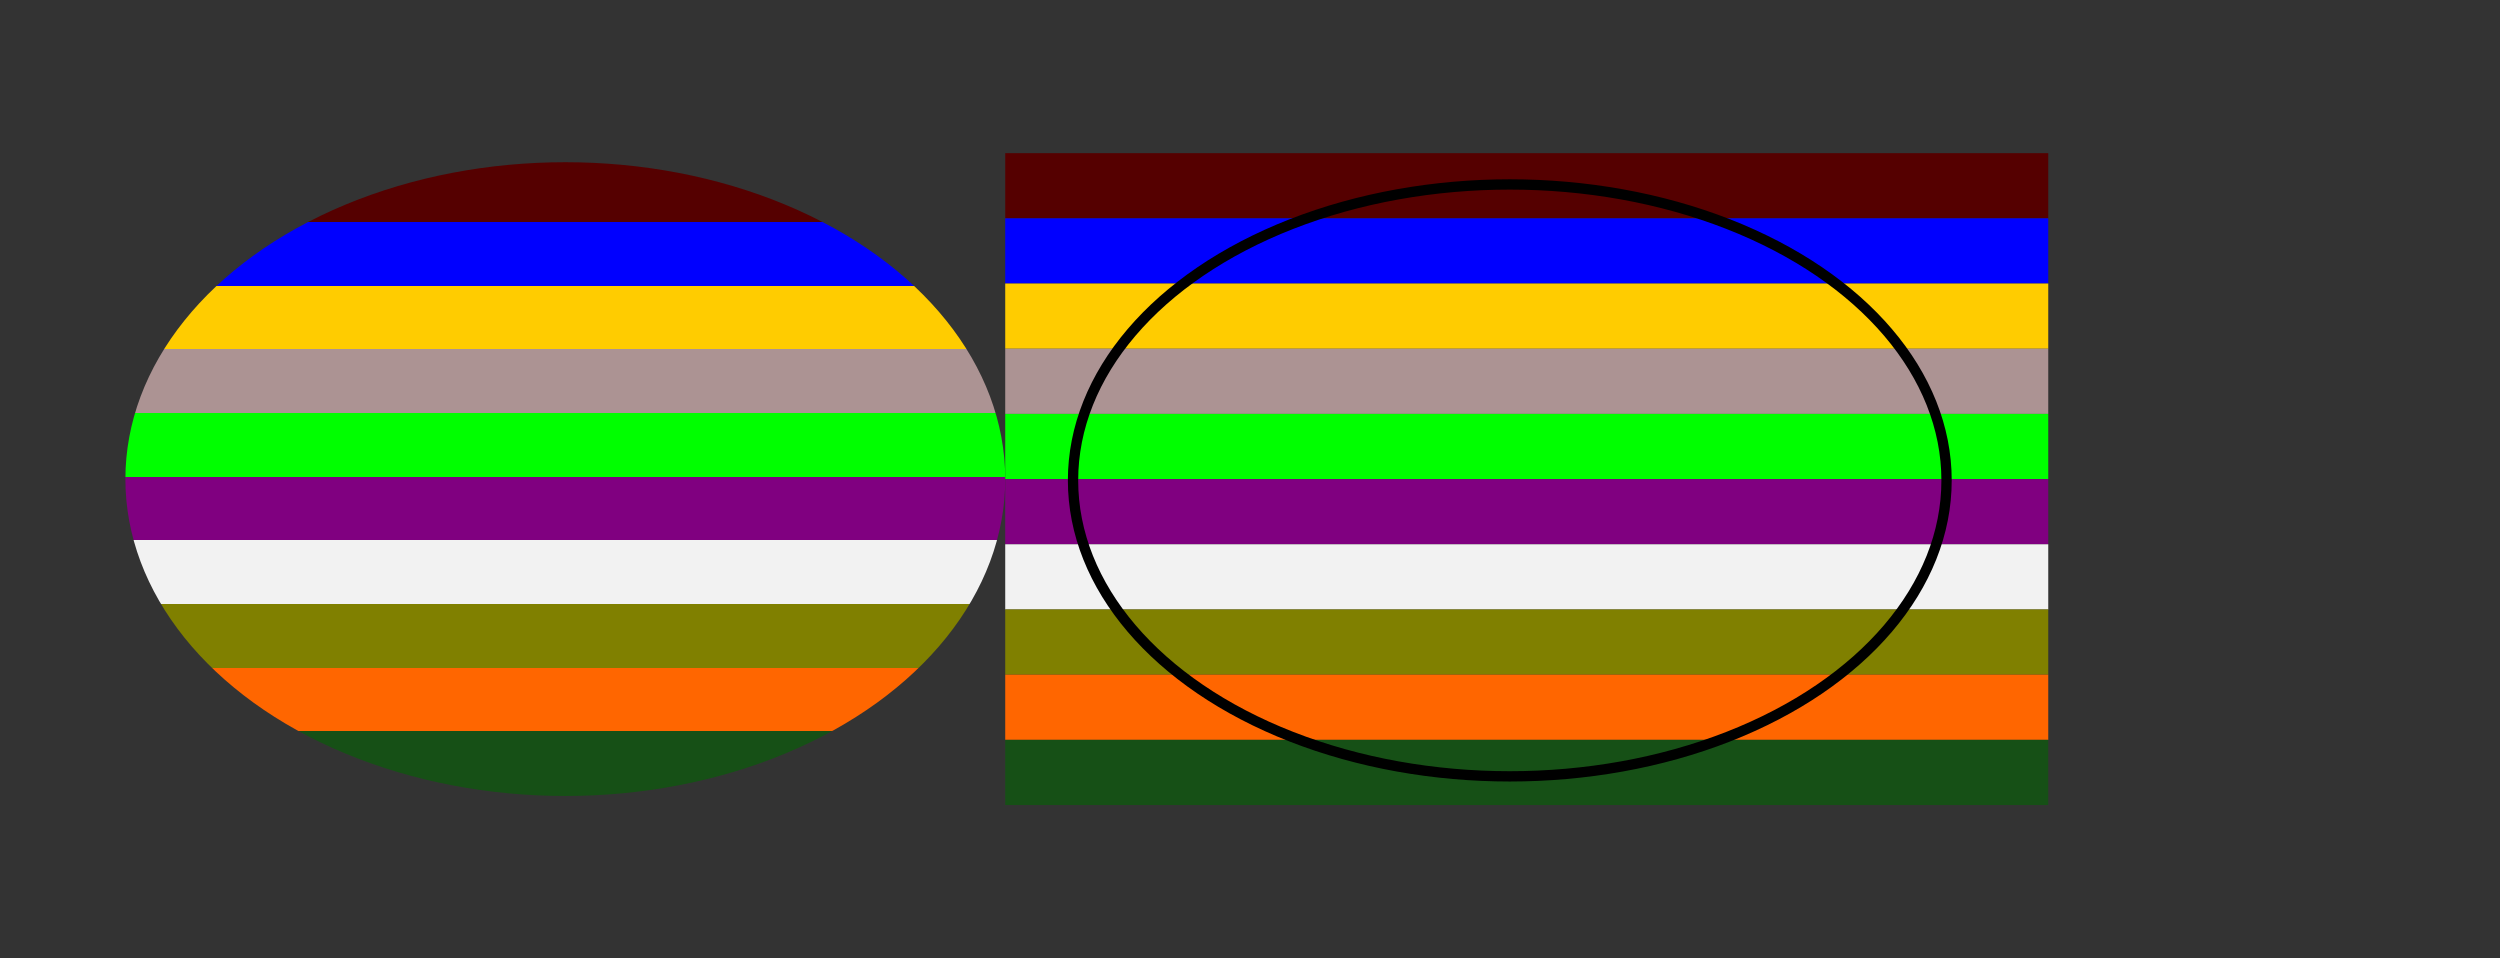 <?xml version="1.0" encoding="UTF-8" standalone="no"?>
<!-- Created with Inkscape (http://www.inkscape.org/) -->

<svg
   xmlns:dc="http://purl.org/dc/elements/1.1/"
   xmlns:cc="http://creativecommons.org/ns#"
   xmlns:rdf="http://www.w3.org/1999/02/22-rdf-syntax-ns#"
   xmlns:svg="http://www.w3.org/2000/svg"
   xmlns="http://www.w3.org/2000/svg"
   xmlns:xlink="http://www.w3.org/1999/xlink"
   xmlns:sodipodi="http://sodipodi.sourceforge.net/DTD/sodipodi-0.dtd"
   xmlns:inkscape="http://www.inkscape.org/namespaces/inkscape"
   width="494.526mm"
   height="189.54mm"
   viewBox="0 0 1869.076 716.373"
   version="1.1"
   id="svg8"
   sodipodi:docname="Stripes.svg"
   inkscape:version="0.92.2 (5c3e80d, 2017-08-06)"
   inkscape:export-xdpi="96"
   inkscape:export-ydpi="96">
  <rect x="0" y="0" width="1869.076" height="716.373" fill="#333333" stroke="none"/>
  <defs
     id="defs2">
    <linearGradient
       inkscape:collect="always"
       id="linearGradient15">
      <stop
         style="stop-color:#550000;stop-opacity:1"
         offset="0"
         id="stop11" />
      <stop
         id="stop868"
         offset="0.1"
         style="stop-color:#550000;stop-opacity:1" />
      <stop
         id="stop35"
         offset="0.1"
         style="stop-color:#0000ff;stop-opacity:1" />
      <stop
         style="stop-color:#0000ff;stop-opacity:1"
         offset="0.2"
         id="stop864" />
      <stop
         id="stop858"
         offset="0.2"
         style="stop-color:#ffcc00;stop-opacity:1" />
      <stop
         id="stop39"
         offset="0.3"
         style="stop-color:#ffcc00;stop-opacity:1" />
      <stop
         style="stop-color:#ac9393;stop-opacity:1"
         offset="0.3"
         id="stop862" />
      <stop
         style="stop-color:#ac9393;stop-opacity:1"
         offset="0.4"
         id="stop41" />
      <stop
         id="stop860"
         offset="0.4"
         style="stop-color:#00ff00;stop-opacity:1" />
      <stop
         id="stop31"
         offset="0.5"
         style="stop-color:#00ff00;stop-opacity:1" />
      <stop
         style="stop-color:#800080;stop-opacity:1"
         offset="0.5"
         id="stop870" />
      <stop
         style="stop-color:#800080;stop-opacity:1"
         offset="0.6"
         id="stop43" />
      <stop
         id="stop856"
         offset="0.6"
         style="stop-color:#f2f2f2;stop-opacity:1" />
      <stop
         id="stop45"
         offset="0.7"
         style="stop-color:#f2f2f2;stop-opacity:1" />
      <stop
         style="stop-color:#808000;stop-opacity:1"
         offset="0.7"
         id="stop866" />
      <stop
         style="stop-color:#808000;stop-opacity:1"
         offset="0.8"
         id="stop47" />
      <stop
         id="stop872"
         offset="0.8"
         style="stop-color:#ff6600;stop-opacity:1" />
      <stop
         style="stop-color:#ff6600;stop-opacity:1"
         offset="0.9"
         id="stop33" />
      <stop
         id="stop854"
         offset="0.9"
         style="stop-color:#165016;stop-opacity:1" />
      <stop
         style="stop-color:#165016;stop-opacity:1"
         offset="1"
         id="stop13" />
    </linearGradient>
    <linearGradient
       inkscape:collect="always"
       xlink:href="#linearGradient15"
       id="linearGradient17"
       x1="392.299"
       y1="313.244"
       x2="392.299"
       y2="725.059"
       gradientUnits="userSpaceOnUse"
       gradientTransform="matrix(0.91,0,0,1.156,102.027,-321.427)" />
  </defs>
  <sodipodi:namedview
     id="base"
     pagecolor="#ffffff"
     bordercolor="#666666"
     borderopacity="1.0"
     inkscape:pageopacity="0.0"
     inkscape:pageshadow="2"
     inkscape:zoom="0.282418019"
     inkscape:cx="871.461364"
     inkscape:cy="358.18655"
     inkscape:document-units="px"
     inkscape:current-layer="layer1"
     showgrid="false"
     inkscape:snap-global="true"
     showguides="true"
     inkscape:guide-bbox="true"
     inkscape:snap-smooth-nodes="true">
    <sodipodi:guide
       position="329.205,268.266"
       orientation="1,0"
       id="guide900"
       inkscape:locked="false" />
  </sodipodi:namedview>
  <g
     inkscape:label="Layer 1"
     inkscape:groupmode="layer"
     id="layer1"
     transform="translate(-63.094,77.557)">
    <ellipse
       style="opacity:1;vector-effect:none;fill:url(#linearGradient17);fill-opacity:1;fill-rule:evenodd;stroke:none;stroke-width:8.205;stroke-miterlimit:10;stroke-dasharray:none;stroke-dashoffset:0;stroke-opacity:1;paint-order:normal"
       id="path9"
       cx="485.739"
       cy="280.63"
       rx="328.896"
       ry="236.916" />
    <rect
       style="opacity:1;vector-effect:none;fill:#550000;fill-opacity:1;fill-rule:evenodd;stroke:none;stroke-width:0.204;stroke-linecap:butt;stroke-linejoin:miter;stroke-miterlimit:4;stroke-dasharray:none;stroke-dashoffset:50;stroke-opacity:1"
       id="rect7617"
       width="779.793"
       height="48.737"
       x="814.636"
       y="36.945" />
    <rect
       y="85.682"
       x="814.636"
       height="48.737"
       width="779.793"
       id="rect7619"
       style="opacity:1;vector-effect:none;fill:#0000ff;fill-opacity:1;fill-rule:evenodd;stroke:none;stroke-width:0.204;stroke-linecap:butt;stroke-linejoin:miter;stroke-miterlimit:4;stroke-dasharray:none;stroke-dashoffset:50;stroke-opacity:1" />
    <rect
       style="opacity:1;vector-effect:none;fill:#ffcc00;fill-opacity:1;fill-rule:evenodd;stroke:none;stroke-width:0.204;stroke-linecap:butt;stroke-linejoin:miter;stroke-miterlimit:4;stroke-dasharray:none;stroke-dashoffset:50;stroke-opacity:1"
       id="rect7621"
       width="779.793"
       height="48.737"
       x="814.636"
       y="134.419" />
    <rect
       y="183.156"
       x="814.636"
       height="48.737"
       width="779.793"
       id="rect7623"
       style="opacity:1;vector-effect:none;fill:#ac9393;fill-opacity:1;fill-rule:evenodd;stroke:none;stroke-width:0.204;stroke-linecap:butt;stroke-linejoin:miter;stroke-miterlimit:4;stroke-dasharray:none;stroke-dashoffset:50;stroke-opacity:1" />
    <rect
       style="opacity:1;vector-effect:none;fill:#00ff00;fill-opacity:1;fill-rule:evenodd;stroke:none;stroke-width:0.204;stroke-linecap:butt;stroke-linejoin:miter;stroke-miterlimit:4;stroke-dasharray:none;stroke-dashoffset:50;stroke-opacity:1"
       id="rect7625"
       width="779.793"
       height="48.737"
       x="814.636"
       y="231.893" />
    <rect
       y="280.63"
       x="814.636"
       height="48.737"
       width="779.793"
       id="rect7627"
       style="opacity:1;vector-effect:none;fill:#800080;fill-opacity:1;fill-rule:evenodd;stroke:none;stroke-width:0.204;stroke-linecap:butt;stroke-linejoin:miter;stroke-miterlimit:4;stroke-dasharray:none;stroke-dashoffset:50;stroke-opacity:1" />
    <rect
       style="opacity:1;vector-effect:none;fill:#f2f2f2;fill-opacity:1;fill-rule:evenodd;stroke:none;stroke-width:0.204;stroke-linecap:butt;stroke-linejoin:miter;stroke-miterlimit:4;stroke-dasharray:none;stroke-dashoffset:50;stroke-opacity:1"
       id="rect7629"
       width="779.793"
       height="48.737"
       x="814.636"
       y="329.367" />
    <rect
       y="378.104"
       x="814.636"
       height="48.737"
       width="779.793"
       id="rect7631"
       style="opacity:1;vector-effect:none;fill:#808000;fill-opacity:1;fill-rule:evenodd;stroke:none;stroke-width:0.204;stroke-linecap:butt;stroke-linejoin:miter;stroke-miterlimit:4;stroke-dasharray:none;stroke-dashoffset:50;stroke-opacity:1" />
    <rect
       style="opacity:1;vector-effect:none;fill:#ff6600;fill-opacity:1;fill-rule:evenodd;stroke:none;stroke-width:0.204;stroke-linecap:butt;stroke-linejoin:miter;stroke-miterlimit:4;stroke-dasharray:none;stroke-dashoffset:50;stroke-opacity:1"
       id="rect7633"
       width="779.793"
       height="48.737"
       x="814.636"
       y="426.841" />
    <rect
       y="475.578"
       x="814.636"
       height="48.737"
       width="779.793"
       id="rect7635"
       style="opacity:1;vector-effect:none;fill:#165016;fill-opacity:1;fill-rule:evenodd;stroke:none;stroke-width:0.204;stroke-linecap:butt;stroke-linejoin:miter;stroke-miterlimit:4;stroke-dasharray:none;stroke-dashoffset:50;stroke-opacity:1" />
    <ellipse
       style="opacity:1;vector-effect:none;fill:none;fill-opacity:1;fill-rule:evenodd;stroke:#000000;stroke-width:7.714;stroke-linecap:butt;stroke-linejoin:miter;stroke-miterlimit:4;stroke-dasharray:none;stroke-dashoffset:50;stroke-opacity:1"
       id="path7637"
       cx="1191.86"
       cy="281.605"
       rx="326.538"
       ry="221.266" />
  </g>
</svg>
